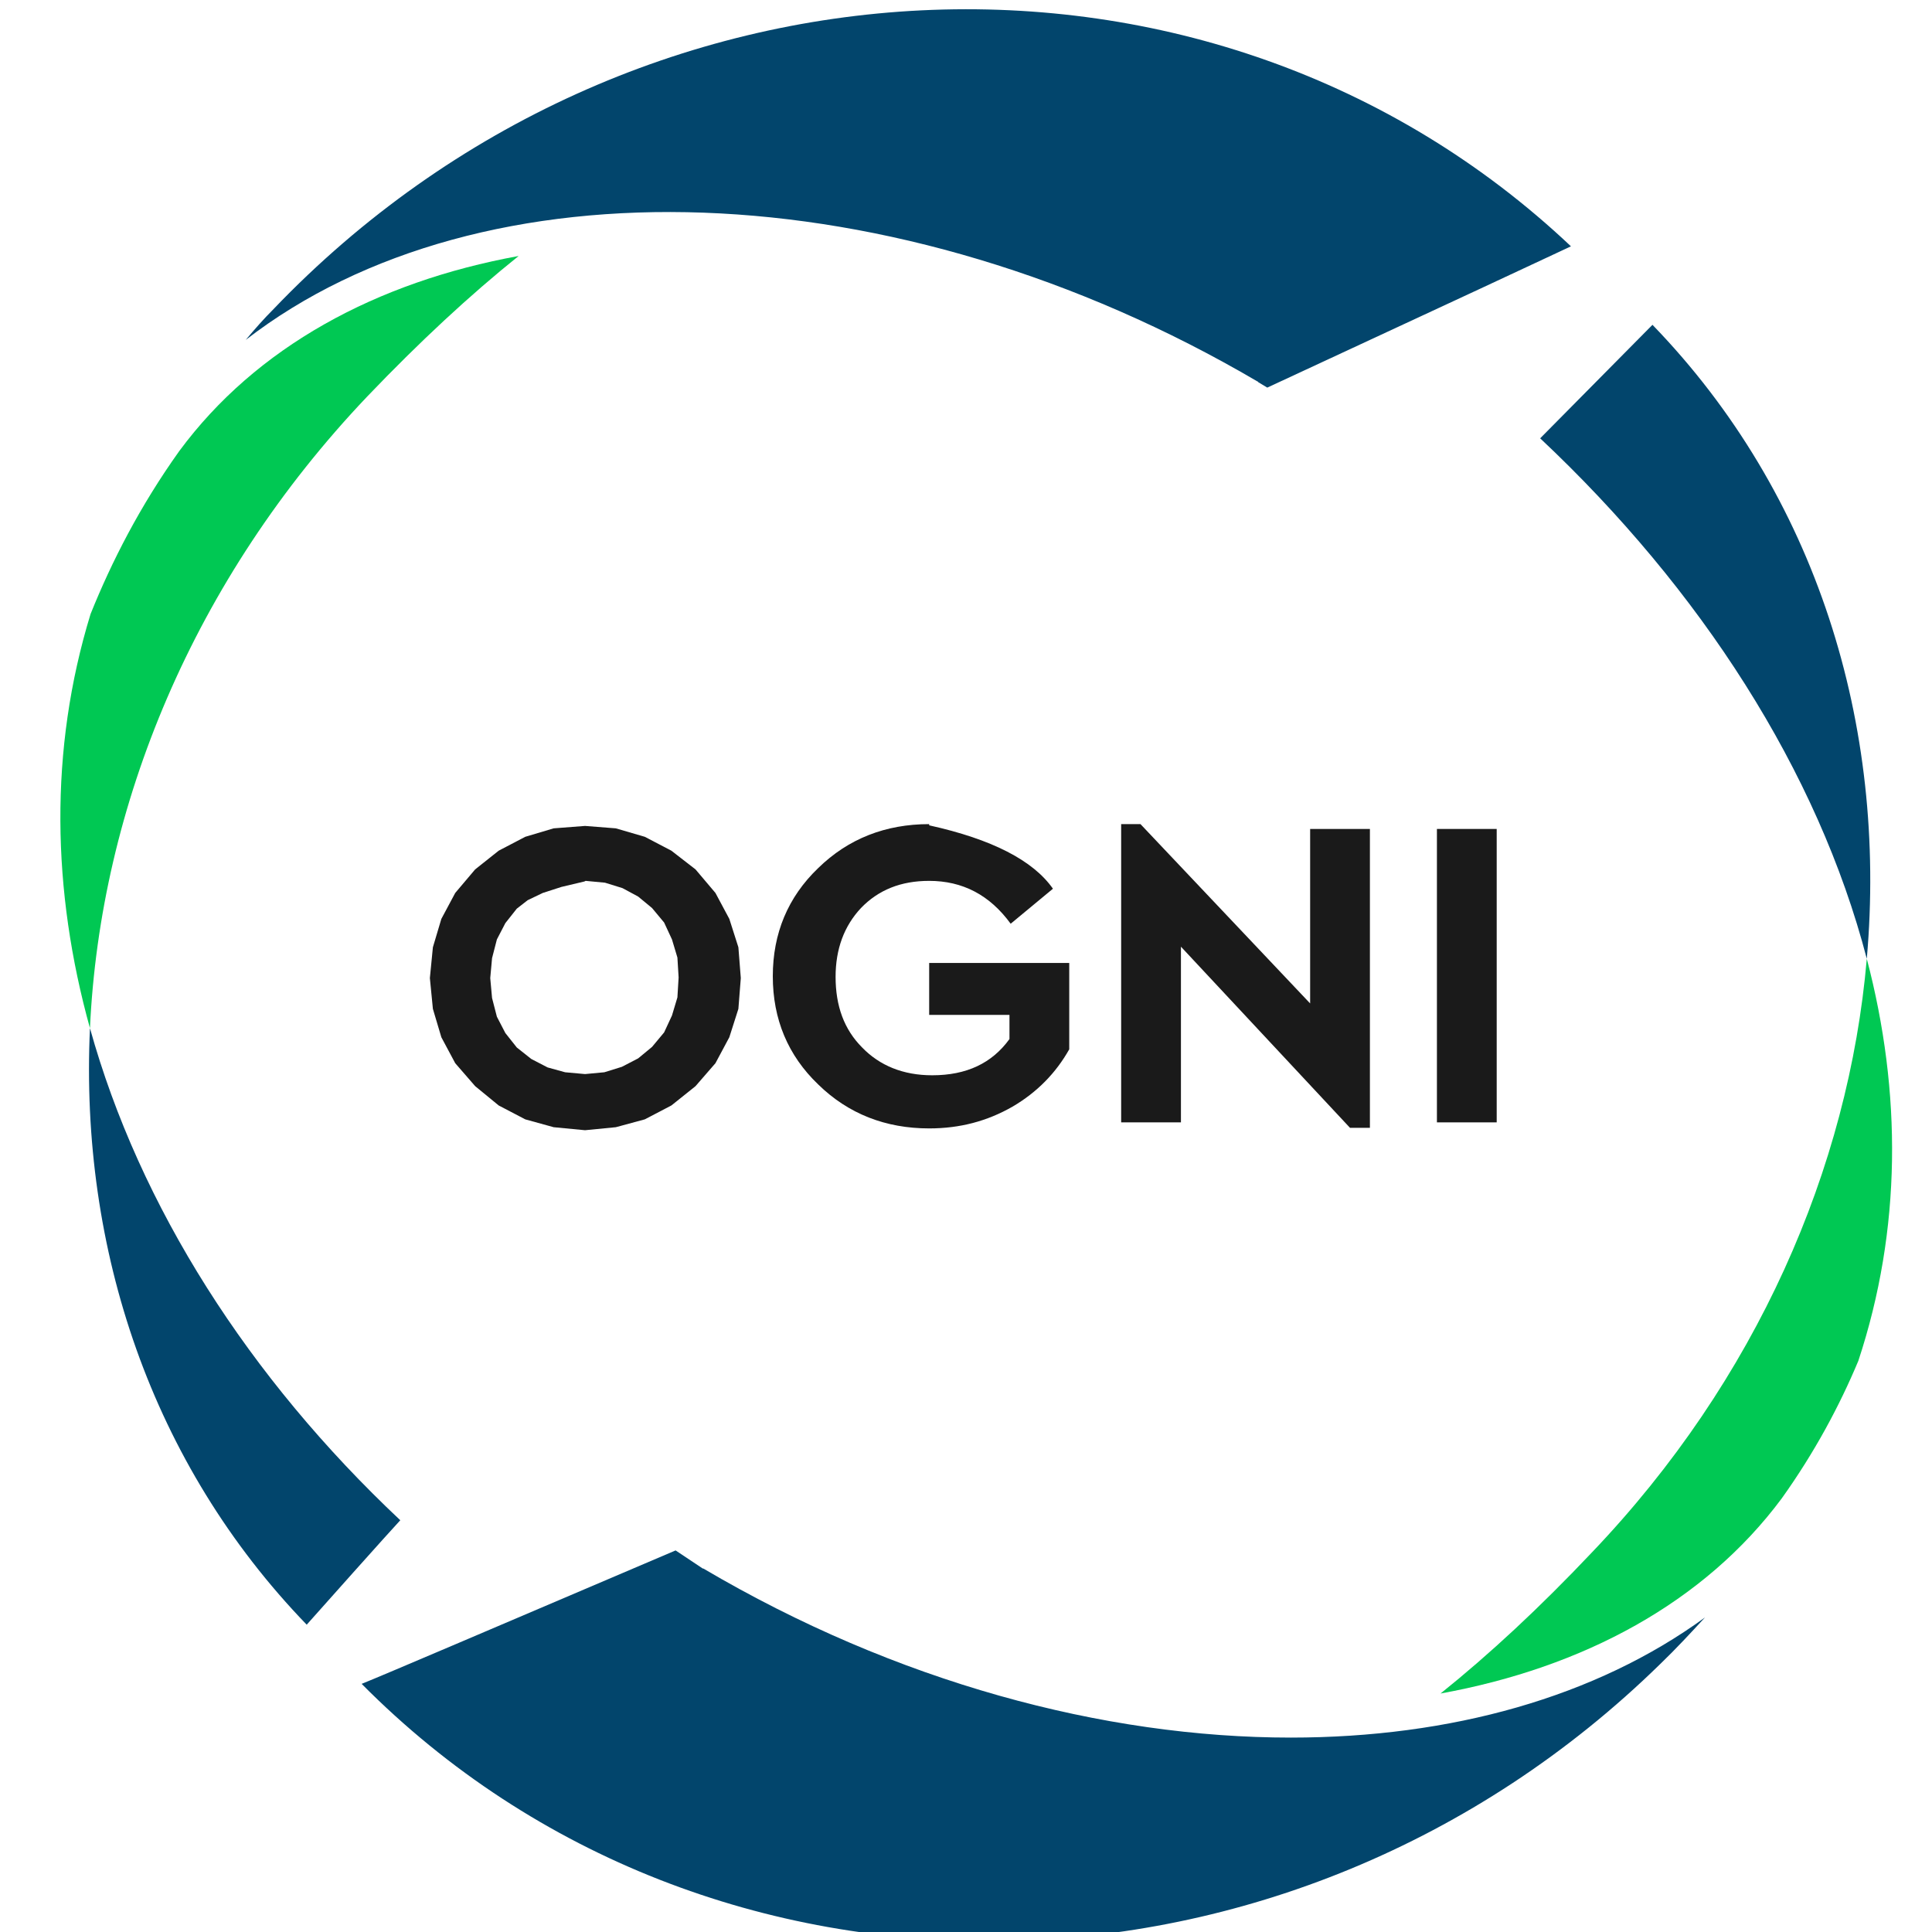 <?xml version="1.0" encoding="UTF-8" standalone="no"?>
<!DOCTYPE svg PUBLIC "-//W3C//DTD SVG 1.1//EN" "http://www.w3.org/Graphics/SVG/1.1/DTD/svg11.dtd">
<svg version="1.1" xmlns="http://www.w3.org/2000/svg" xmlns:xlink="http://www.w3.org/1999/xlink" preserveAspectRatio="xMidYMid meet" viewBox="0 0 32 32" width="32" height="32"><defs><path d="M20.84 6.33L20.99 6.42C24.01 5.02 25.68 4.24 26.02 4.08C20.07 -1.54 10.45 -1.07 4.53 5.12C4.37 5.28 4.22 5.45 4.07 5.63C7.96 2.62 14.82 2.79 20.83 6.32C20.84 6.32 20.84 6.32 20.84 6.33Z" id="ayolDkdCD"></path><path d="M11.65 25.98C11.65 25.98 11.64 25.98 11.64 25.98L11.19 25.68C8.07 27.01 6.34 27.75 5.99 27.89C11.75 33.7 21.38 33.55 27.5 27.56C27.76 27.31 28 27.05 28.24 26.79C26.43 28.11 24.03 28.78 21.38 28.78C18.28 28.78 14.84 27.86 11.65 25.98Z" id="bqoQ0yGto"></path><path d="M2.97 7.47C2.32 8.38 1.85 9.3 1.5 10.17C0.81 12.42 0.86 14.76 1.49 17.03C1.66 13.36 3.2 9.6 6.08 6.57C6.95 5.66 7.78 4.89 8.59 4.24C6.23 4.67 4.24 5.75 2.97 7.47Z" id="ftAk2QWz0"></path><path d="M5.08 26.91C5.23 26.74 6.47 25.35 6.63 25.18C4.12 22.82 2.31 19.98 1.49 17.03C1.32 20.69 2.51 24.25 5.08 26.91Z" id="acajqAkkM"></path><path d="M27.37 5.38C27.19 5.56 25.7 7.07 25.51 7.26C28.17 9.76 30.11 12.77 30.92 15.88C31.26 12.01 30.09 8.19 27.37 5.38Z" id="czs9sc8NW"></path><path d="M29.51 24.82C30.06 24.05 30.47 23.28 30.78 22.54C31.5 20.36 31.5 18.09 30.92 15.88C30.62 19.35 29.09 22.86 26.37 25.71C25.5 26.63 24.67 27.4 23.86 28.05C26.23 27.62 28.23 26.54 29.51 24.82Z" id="aUpM5e8IK"></path><path d="M10.68 13.86L11.12 14.09L11.52 14.4L11.85 14.79L12.08 15.22L12.23 15.69L12.27 16.2L12.23 16.71L12.08 17.18L11.85 17.61L11.52 17.99L11.12 18.31L10.68 18.54L10.2 18.67L9.69 18.72L9.17 18.67L8.7 18.54L8.26 18.31L7.87 17.99L7.54 17.61L7.31 17.18L7.17 16.71L7.12 16.2L7.17 15.69L7.31 15.22L7.54 14.79L7.87 14.4L8.26 14.09L8.7 13.86L9.17 13.72L9.69 13.68L10.2 13.72L10.68 13.86ZM9.3 14.69L8.99 14.79L8.74 14.91L8.56 15.05L8.37 15.29L8.23 15.56L8.15 15.87L8.12 16.2L8.15 16.53L8.23 16.84L8.37 17.11L8.56 17.35L8.8 17.54L9.07 17.68L9.36 17.76L9.69 17.79L10.01 17.76L10.3 17.67L10.57 17.53L10.8 17.34L11 17.1L11.13 16.82L11.22 16.52L11.24 16.19L11.22 15.86L11.13 15.56L11 15.28L10.8 15.04L10.57 14.85L10.31 14.71L10.02 14.62L9.7 14.59L9.68 14.6L9.3 14.69Z" id="a3fO3tuv1N"></path><path d="M17.44 14.72C17.37 14.78 16.81 15.24 16.74 15.3C16.39 14.82 15.94 14.59 15.39 14.59C14.92 14.59 14.55 14.74 14.26 15.04C13.98 15.34 13.84 15.72 13.84 16.18C13.84 16.66 13.98 17.05 14.28 17.35C14.57 17.65 14.96 17.81 15.44 17.81C16.01 17.81 16.43 17.61 16.72 17.21C16.72 17.18 16.72 17.05 16.72 16.81L15.39 16.81L15.39 15.95L17.71 15.95C17.71 16.81 17.71 17.29 17.71 17.38C17.49 17.77 17.18 18.09 16.77 18.33C16.35 18.57 15.9 18.69 15.39 18.69C14.67 18.69 14.05 18.45 13.55 17.96C13.05 17.48 12.8 16.88 12.8 16.17C12.8 15.46 13.05 14.86 13.55 14.38C14.05 13.89 14.67 13.65 15.39 13.65C15.39 13.65 15.39 13.66 15.39 13.67L15.39 13.67C16.43 13.9 17.11 14.25 17.44 14.72Z" id="beB0JIZQ1"></path><path d="M22.69 18.68L22.36 18.68L19.56 15.68L19.56 18.59L18.57 18.59L18.57 13.65L18.89 13.65L21.7 16.62L21.7 13.73L22.69 13.73L22.69 18.68Z" id="eMHuDwMDh"></path><path d="M23.8 18.59L23.8 13.73L24.79 13.73L24.79 18.59L23.8 18.59Z" id="b4TMFXIIgR"></path></defs><g><g><g><use xlink:href="#ayolDkdCD" opacity="1" fill="#02456c" fill-opacity="1"></use><g><use xlink:href="#ayolDkdCD" opacity="1" fill-opacity="0" stroke="#000000" stroke-width="1" stroke-opacity="0"></use></g></g><g><use xlink:href="#bqoQ0yGto" opacity="1" fill="#02456c" fill-opacity="1"></use><g><use xlink:href="#bqoQ0yGto" opacity="1" fill-opacity="0" stroke="#000000" stroke-width="1" stroke-opacity="0"></use></g></g><g><use xlink:href="#ftAk2QWz0" opacity="1" fill="#00c853" fill-opacity="1"></use><g><use xlink:href="#ftAk2QWz0" opacity="1" fill-opacity="0" stroke="#000000" stroke-width="1" stroke-opacity="0"></use></g></g><g><use xlink:href="#acajqAkkM" opacity="1" fill="#02456c" fill-opacity="1"></use><g><use xlink:href="#acajqAkkM" opacity="1" fill-opacity="0" stroke="#000000" stroke-width="1" stroke-opacity="0"></use></g></g><g><use xlink:href="#czs9sc8NW" opacity="1" fill="#02456c" fill-opacity="1"></use><g><use xlink:href="#czs9sc8NW" opacity="1" fill-opacity="0" stroke="#000000" stroke-width="1" stroke-opacity="0"></use></g></g><g><use xlink:href="#aUpM5e8IK" opacity="1" fill="#00c853" fill-opacity="1"></use><g><use xlink:href="#aUpM5e8IK" opacity="1" fill-opacity="0" stroke="#000000" stroke-width="1" stroke-opacity="0"></use></g></g><g><use xlink:href="#a3fO3tuv1N" opacity="1" fill="#1a1a1a" fill-opacity="1"></use><g><use xlink:href="#a3fO3tuv1N" opacity="1" fill-opacity="0" stroke="#000000" stroke-width="1" stroke-opacity="0"></use></g></g><g><use xlink:href="#beB0JIZQ1" opacity="1" fill="#1a1a1a" fill-opacity="1"></use><g><use xlink:href="#beB0JIZQ1" opacity="1" fill-opacity="0" stroke="#000000" stroke-width="1" stroke-opacity="0"></use></g></g><g><use xlink:href="#eMHuDwMDh" opacity="1" fill="#1a1a1a" fill-opacity="1"></use><g><use xlink:href="#eMHuDwMDh" opacity="1" fill-opacity="0" stroke="#000000" stroke-width="1" stroke-opacity="0"></use></g></g><g><use xlink:href="#b4TMFXIIgR" opacity="1" fill="#1a1a1a" fill-opacity="1"></use><g><use xlink:href="#b4TMFXIIgR" opacity="1" fill-opacity="0" stroke="#000000" stroke-width="1" stroke-opacity="0"></use></g></g></g></g></svg>
